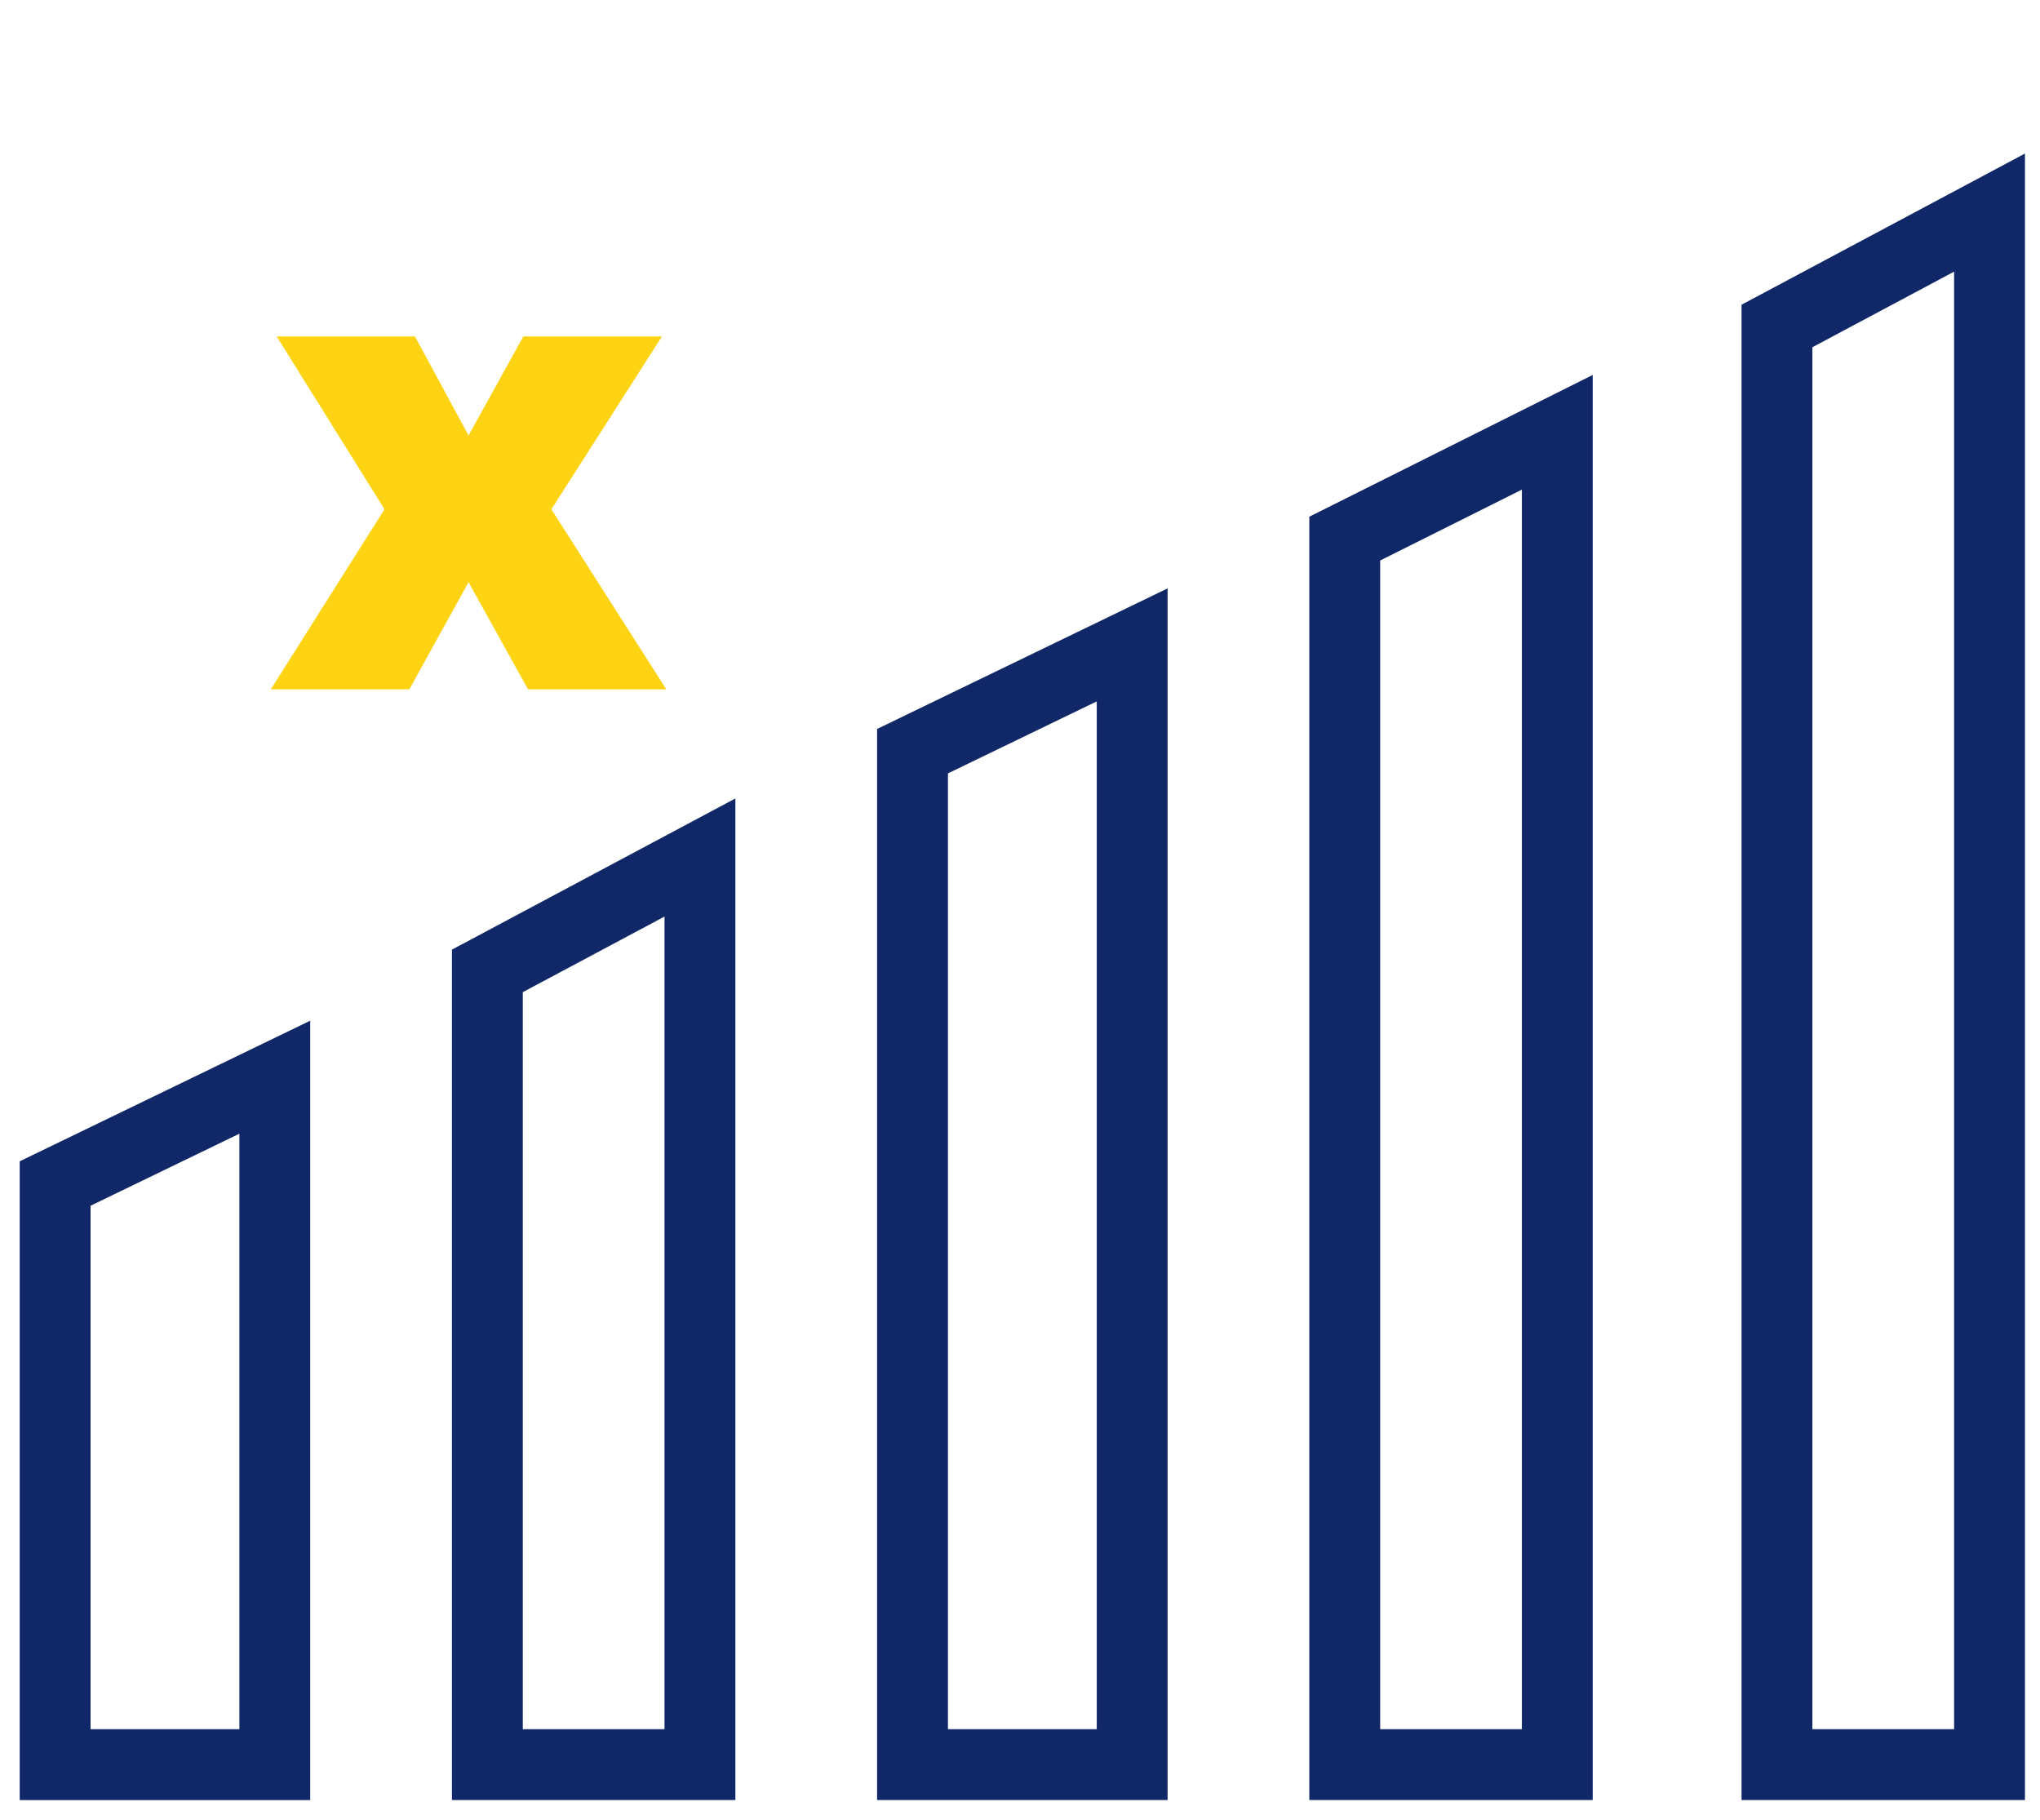 <svg width="74" height="66" viewBox="0 0 74 66" fill="none" xmlns="http://www.w3.org/2000/svg">
<path d="M25.39 63.999H17.679V35.212L25.39 31.1V63.999Z" stroke="#112868" stroke-width="2.57" stroke-miterlimit="10"/>
<path d="M9.968 64H2V42.924L9.968 39.068V64Z" stroke="#112868" stroke-width="2.57" stroke-miterlimit="10"/>
<path d="M41.069 63.999H33.101V27.244L41.069 23.389V63.999Z" stroke="#112868" stroke-width="2.57" stroke-miterlimit="10"/>
<path d="M56.49 63.999H48.78V19.534L56.49 15.678V63.999Z" stroke="#112868" stroke-width="2.57" stroke-miterlimit="10"/>
<path d="M72.169 63.999H64.458V11.823L72.169 7.71V63.999Z" stroke="#112868" stroke-width="2.57" stroke-miterlimit="10"/>
<path d="M13.947 18.471L10.038 12.203H15.053L16.996 15.794L18.984 12.203H24.011L20.001 18.471L24.169 25H19.154L16.996 21.114L14.85 25H9.824L13.947 18.471Z" fill="#FED314"/>
</svg>
